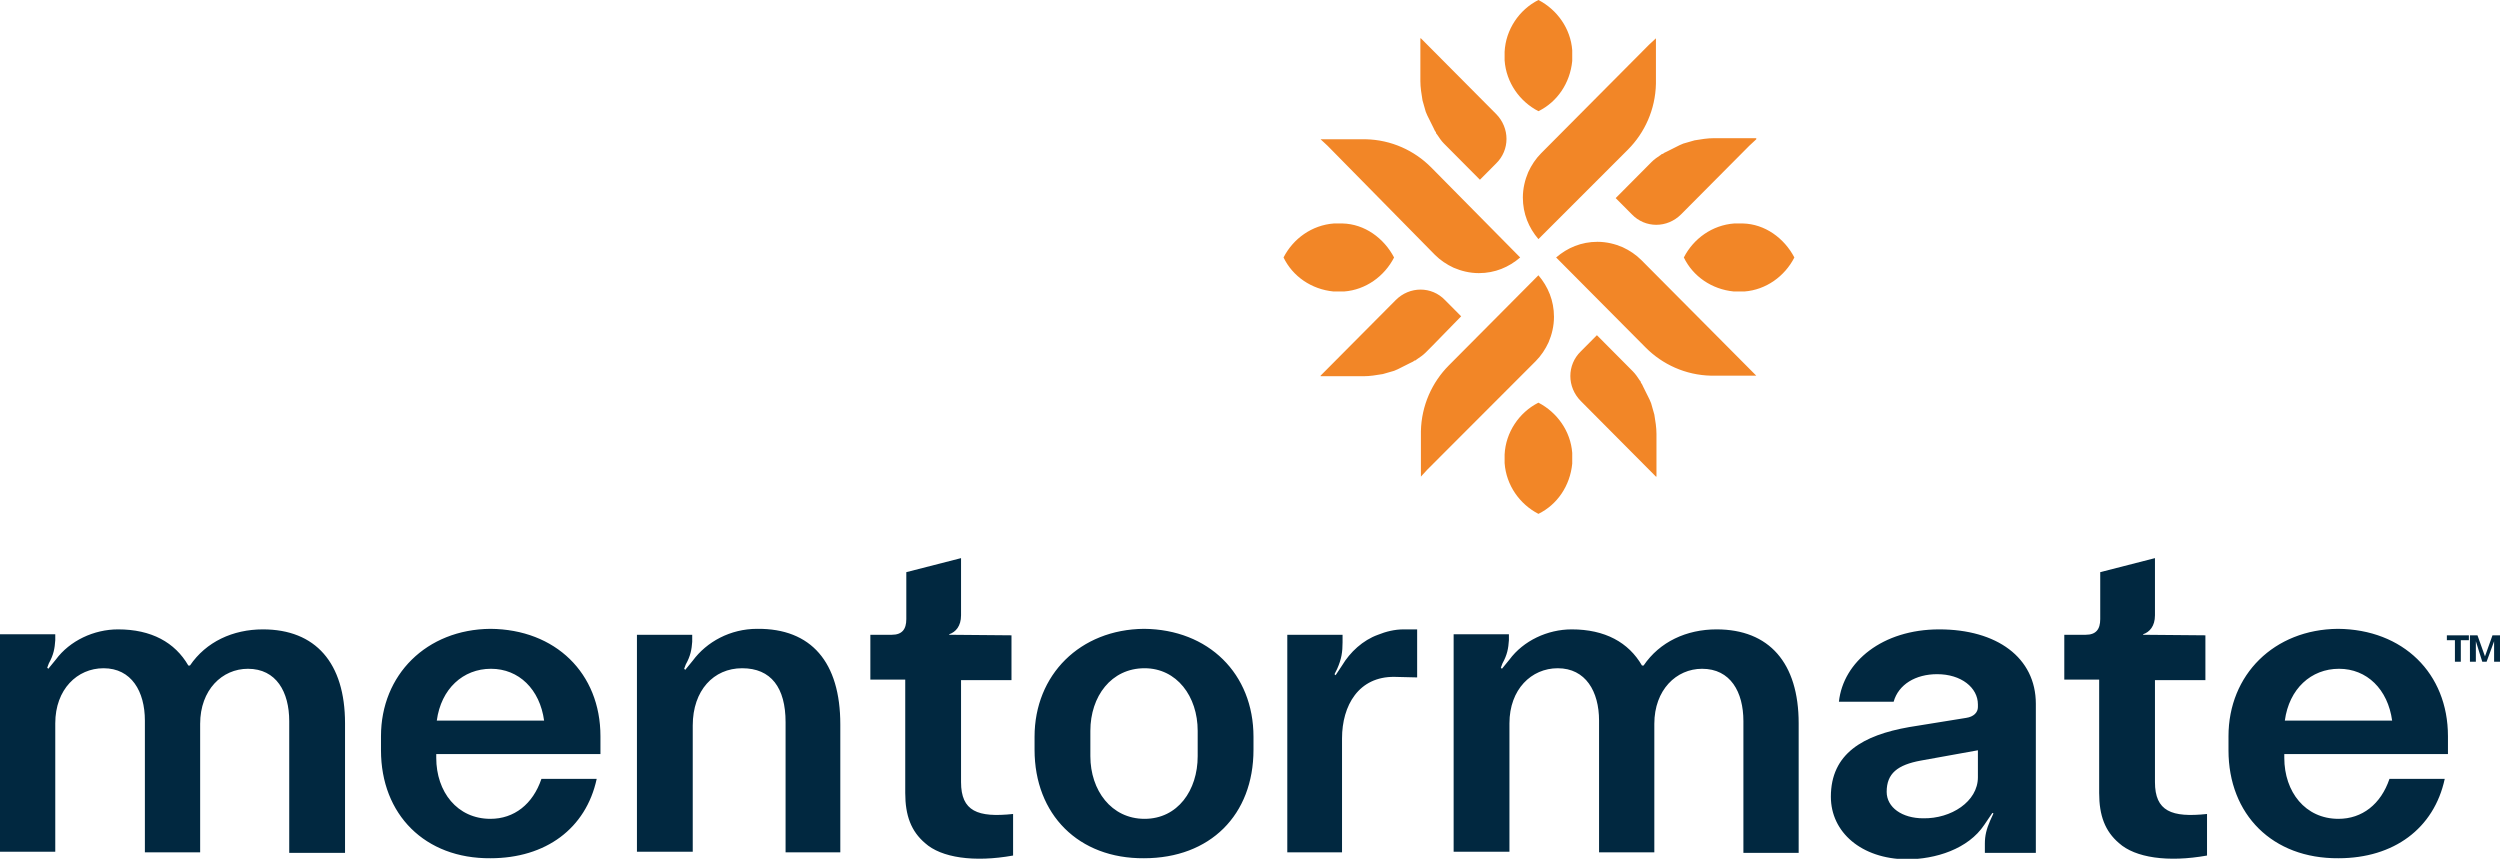 <svg width="1310" height="450" viewBox="0 0 1310 450" fill="none" xmlns="http://www.w3.org/2000/svg">
<path fill-rule="evenodd" clip-rule="evenodd" d="M530.86 448.303C510.334 451.98 493.183 449.435 484.747 441.798C477.437 435.576 474.344 427.373 474.344 415.494V356.097H456.067V332.621H467.315C472.657 332.621 474.906 329.793 474.906 324.419V299.812L503.586 292.458V322.439C503.586 328.096 500.774 331.207 497.4 332.339V332.621L530.017 332.904V356.38H503.586V409.837C503.586 425.11 512.303 428.505 530.86 426.525V448.303ZM333.756 332.621V446.323H362.999V380.138C362.999 361.753 373.965 350.157 388.867 350.157C404.051 350.157 411.642 360.339 411.642 378.441V446.606H440.322V379.572C440.322 347.045 425.139 329.226 396.74 329.509C382.681 329.509 370.309 336.298 362.999 346.197L359.062 351.005L358.5 350.44L359.344 348.177C361.874 343.651 362.436 340.257 362.718 336.298V332.621H333.756ZM199.635 393.149V385.795C199.635 353.551 223.535 329.793 256.995 329.51C291.018 329.793 314.636 352.703 314.636 385.795V395.129H228.596V397.109C228.596 414.928 239.562 429.07 256.995 429.07C269.367 429.07 279.208 421.433 283.707 408.14H312.668C307.045 434.161 285.956 449.717 256.995 449.717C222.692 450 199.635 426.807 199.635 393.149ZM285.113 377.593C282.863 361.188 271.898 350.44 257.276 350.44C242.655 350.44 231.127 360.905 228.878 377.593H285.113ZM0 446.324V332.339H28.961V335.45C28.68 339.693 28.118 343.087 25.587 347.612L24.744 349.875L25.306 350.441L29.242 345.633C36.553 335.733 49.206 329.793 61.859 329.793C79.292 329.793 91.663 336.582 98.693 348.744H99.536C107.972 336.299 122.03 329.793 137.776 329.793C165.332 329.793 180.796 347.33 180.796 379.008V446.89H151.554V377.876C151.554 362.603 144.806 350.441 129.903 350.441C116.407 350.441 104.879 361.472 104.879 379.291V446.607H75.918V377.594C75.918 362.32 68.888 350.158 54.267 350.158C40.489 350.158 28.961 361.189 28.961 379.008V446.324H0ZM542.108 386.078V392.866C542.108 426.807 565.164 450 599.468 449.717C634.053 449.717 656.828 427.09 656.828 392.866V386.078C656.828 352.986 633.209 329.793 599.468 329.51C566.008 329.793 542.108 353.551 542.108 386.078ZM627.586 382.967V396.26C627.586 414.079 617.182 429.07 599.749 429.07C582.316 429.07 571.35 414.079 571.35 396.26V382.967C571.35 364.865 582.316 350.157 599.749 350.157C616.62 350.157 627.586 364.865 627.586 382.967ZM674.542 446.607V332.622H703.503V336.582C703.503 341.673 702.941 345.35 700.691 350.441L699.285 353.269L699.848 353.835L703.222 348.744C707.439 341.673 714.188 335.45 722.06 332.622C726.278 330.925 730.777 329.793 735.557 329.793H742.586V354.966L730.777 354.683C711.938 354.401 703.222 369.674 703.222 386.927V446.607H674.542ZM761.706 332.339V446.324H790.949V379.008C790.949 361.189 802.477 350.158 816.255 350.158C830.876 350.158 837.905 362.32 837.905 377.594V446.607H866.866V379.291C866.866 361.472 878.395 350.441 891.891 350.441C906.793 350.441 913.542 362.603 913.542 377.876V446.89H942.503V379.008C942.503 347.33 927.038 329.793 899.483 329.793C883.737 329.793 869.678 336.299 861.243 348.744H860.399C853.37 336.582 840.998 329.793 823.565 329.793C810.912 329.793 798.259 335.733 790.949 345.633L787.012 350.441L786.45 349.875L787.293 347.612C789.824 343.087 790.386 339.693 790.668 335.45V332.339H761.706ZM959.374 417.474C959.374 394.847 976.244 385.23 1000.43 380.988L1030.23 376.179C1034.17 375.614 1036.42 373.351 1036.42 370.523V369.108C1036.42 360.34 1027.7 353.269 1015.05 353.269C1003.8 353.269 994.802 358.643 992.271 367.694H963.591C965.841 346.764 986.367 329.793 1016.17 329.793C1046.26 329.793 1066.78 344.501 1066.78 368.825V446.89H1040.07V442.081C1040.07 437.839 1040.91 434.445 1042.88 429.919L1044.57 426.242L1044.01 425.959L1039.79 432.182C1031.35 444.91 1014.2 450.284 999.019 450.284C975.401 450.001 959.374 436.142 959.374 417.474ZM1036.42 407.292V393.15L1006.61 398.524C994.24 400.786 988.616 405.312 988.616 414.929C988.616 423.131 996.77 428.788 1007.74 428.788C1022.36 429.071 1036.42 420.02 1036.42 407.292ZM1167.73 385.795V393.149C1167.73 426.807 1190.78 450 1225.37 449.717C1254.33 449.717 1275.42 434.161 1281.04 408.14H1252.08C1247.58 421.433 1237.74 429.07 1225.37 429.07C1207.93 429.07 1196.97 414.928 1196.97 397.109V395.129H1282.73V385.795C1282.73 352.703 1259.11 329.793 1225.09 329.51C1191.63 329.793 1167.73 353.551 1167.73 385.795ZM1225.65 350.44C1240.27 350.44 1251.23 361.188 1253.48 377.593H1197.25C1199.5 360.905 1211.03 350.44 1225.65 350.44ZM1156.48 448.303C1135.95 451.98 1118.8 449.435 1110.36 441.798C1103.05 435.576 1099.96 427.373 1099.96 415.494V356.097H1081.69V332.621H1092.93C1098.27 332.621 1100.52 329.793 1100.52 324.419V299.812L1129.2 292.458V322.439C1129.2 328.096 1126.39 331.207 1123.02 332.339V332.621L1155.63 332.904V356.38H1129.2V409.837C1129.2 425.11 1137.92 428.505 1156.48 426.525V448.303ZM1282.16 332.904V335.449H1286.38V346.763H1289.47V335.449H1293.69V332.904H1282.16ZM1297.35 346.763V336.015L1300.72 346.763H1302.97L1306.91 336.015V346.763H1310V332.904H1306.06L1302.13 343.935L1298.19 332.904H1294.25V346.763H1297.35Z" fill="#012840"/>
<path fill-rule="evenodd" clip-rule="evenodd" d="M823.846 26.304C823.003 14.991 815.973 5.091 806.132 0C796.01 5.091 788.98 15.556 788.418 27.153V28.85V30.547V31.678C789.262 43.275 796.291 53.174 806.132 58.265C815.973 53.457 822.722 43.557 823.846 31.961V30.83V29.133V27.436V26.304ZM867.71 43.84V20.081L864.054 23.475L807.538 80.326C804.726 83.155 802.477 86.549 800.79 90.226C799.103 94.186 797.978 98.711 797.978 103.519C797.978 112.004 801.071 119.358 806.132 125.298L852.526 78.912L853.089 78.346C861.805 69.578 867.429 57.416 867.71 43.84ZM916.635 76.368L920.29 72.974V72.408H898.077C894.703 72.408 891.329 72.974 887.955 73.539L882.05 75.236C881.769 75.378 881.417 75.519 881.066 75.66C880.714 75.802 880.363 75.943 880.082 76.085L873.333 79.479C873.201 79.546 873.052 79.612 872.896 79.683L872.896 79.683L872.895 79.683C872.388 79.911 871.795 80.178 871.365 80.61C870.803 80.61 870.522 80.893 870.241 81.176L870.241 81.176L870.24 81.176C868.553 82.307 866.866 83.439 865.461 84.853L863.774 86.55L862.93 87.398L862.368 87.964L861.805 88.53L846.622 103.803L850.277 107.48L855.057 112.288C862.086 119.642 873.615 119.642 880.925 112.288L916.635 76.368ZM730.496 134.915C725.434 144.815 715.593 151.886 704.346 152.734H703.222H701.535H699.847H698.723C687.194 151.603 677.353 144.815 672.573 134.915C677.634 125.016 687.476 117.945 699.004 117.096H700.129H701.816H703.503C715.031 117.379 725.153 124.733 730.496 134.915ZM914.104 152.734C925.351 151.886 935.192 144.815 940.253 134.915C934.911 124.733 924.788 117.379 913.26 117.096H911.573H909.886H908.761C897.233 117.945 887.392 125.016 882.331 134.915C887.111 144.815 896.952 151.603 908.48 152.734H909.605H911.292H912.979H914.104ZM806.132 210.999C815.973 216.091 823.003 225.99 823.846 237.304V238.435V240.132V241.829V242.96C822.722 254.557 815.973 264.456 806.132 269.265C796.291 264.174 789.262 254.274 788.418 242.678V241.546V239.849V238.152C788.98 226.556 796.01 216.091 806.132 210.999ZM691.975 72.973H715.593C729.09 73.256 741.18 78.913 749.897 87.681L750.459 88.247L796.572 134.915C790.667 140.006 783.357 143.118 774.922 143.118C770.142 143.118 765.643 141.986 761.706 140.289C758.051 138.592 754.677 136.33 751.865 133.501L695.63 76.367L691.975 72.973ZM748.21 23.758L744.555 20.081H744.273V42.426C744.273 45.82 744.836 49.214 745.398 52.608L747.085 58.547C747.226 58.83 747.366 59.184 747.507 59.537C747.648 59.891 747.788 60.245 747.929 60.527L751.303 67.316C751.369 67.449 751.435 67.598 751.505 67.755L751.506 67.756C751.732 68.266 751.998 68.863 752.428 69.295C752.428 69.861 752.709 70.144 752.99 70.427C754.115 72.124 755.239 73.821 756.645 75.235L758.332 76.932L759.176 77.781L759.738 78.346L760.3 78.912L775.484 94.185L779.139 90.508L783.919 85.7C791.23 78.629 791.23 67.033 783.919 59.679L748.21 23.758ZM744.554 249.748V225.99C744.836 212.413 750.459 200.251 759.176 191.483L759.738 190.917L806.132 144.249C811.193 150.188 814.286 157.542 814.286 166.027C814.286 170.836 813.161 175.361 811.474 179.321C809.787 182.998 807.538 186.392 804.726 189.22L747.929 246.071L744.554 249.748ZM695.63 193.181L691.975 196.858V197.141H714.469C717.843 197.141 721.217 196.575 724.591 196.01L730.496 194.313C730.777 194.171 731.128 194.03 731.48 193.888C731.831 193.747 732.183 193.605 732.464 193.464L739.212 190.07C739.345 190.003 739.493 189.936 739.65 189.866L739.65 189.866L739.65 189.866C740.157 189.638 740.751 189.371 741.18 188.939C741.743 188.939 742.024 188.656 742.305 188.373L742.305 188.373C743.992 187.241 745.679 186.11 747.085 184.696L748.772 182.999L749.616 182.15L750.178 181.585L750.74 181.019L765.643 165.746L761.988 162.069L757.207 157.26C750.178 149.907 738.65 149.907 731.339 157.26L695.63 193.181ZM920.289 196.857H896.671C883.174 196.574 871.084 190.917 862.367 182.149L861.805 181.584L815.411 134.915C821.316 129.824 828.626 126.712 837.061 126.712C841.841 126.712 846.34 127.844 850.277 129.541C853.932 131.238 857.306 133.501 860.118 136.329L916.634 193.18L920.289 196.857ZM864.055 246.071L867.71 249.748H867.991V227.403C867.991 224.01 867.429 220.616 866.867 217.223L866.866 217.221L865.179 211.282C865.039 210.999 864.898 210.645 864.758 210.292C864.617 209.938 864.476 209.584 864.336 209.302L860.962 202.513C860.895 202.38 860.829 202.231 860.759 202.073C860.532 201.563 860.267 200.966 859.837 200.534C859.837 199.968 859.556 199.685 859.275 199.402C858.15 197.705 857.025 196.008 855.619 194.594L853.932 192.897L853.089 192.048L852.526 191.483L851.964 190.917L836.781 175.644L833.125 179.321L828.345 184.129C821.035 191.2 821.035 202.796 828.345 210.15L864.055 246.071Z" fill="#F28627"/>
</svg>
